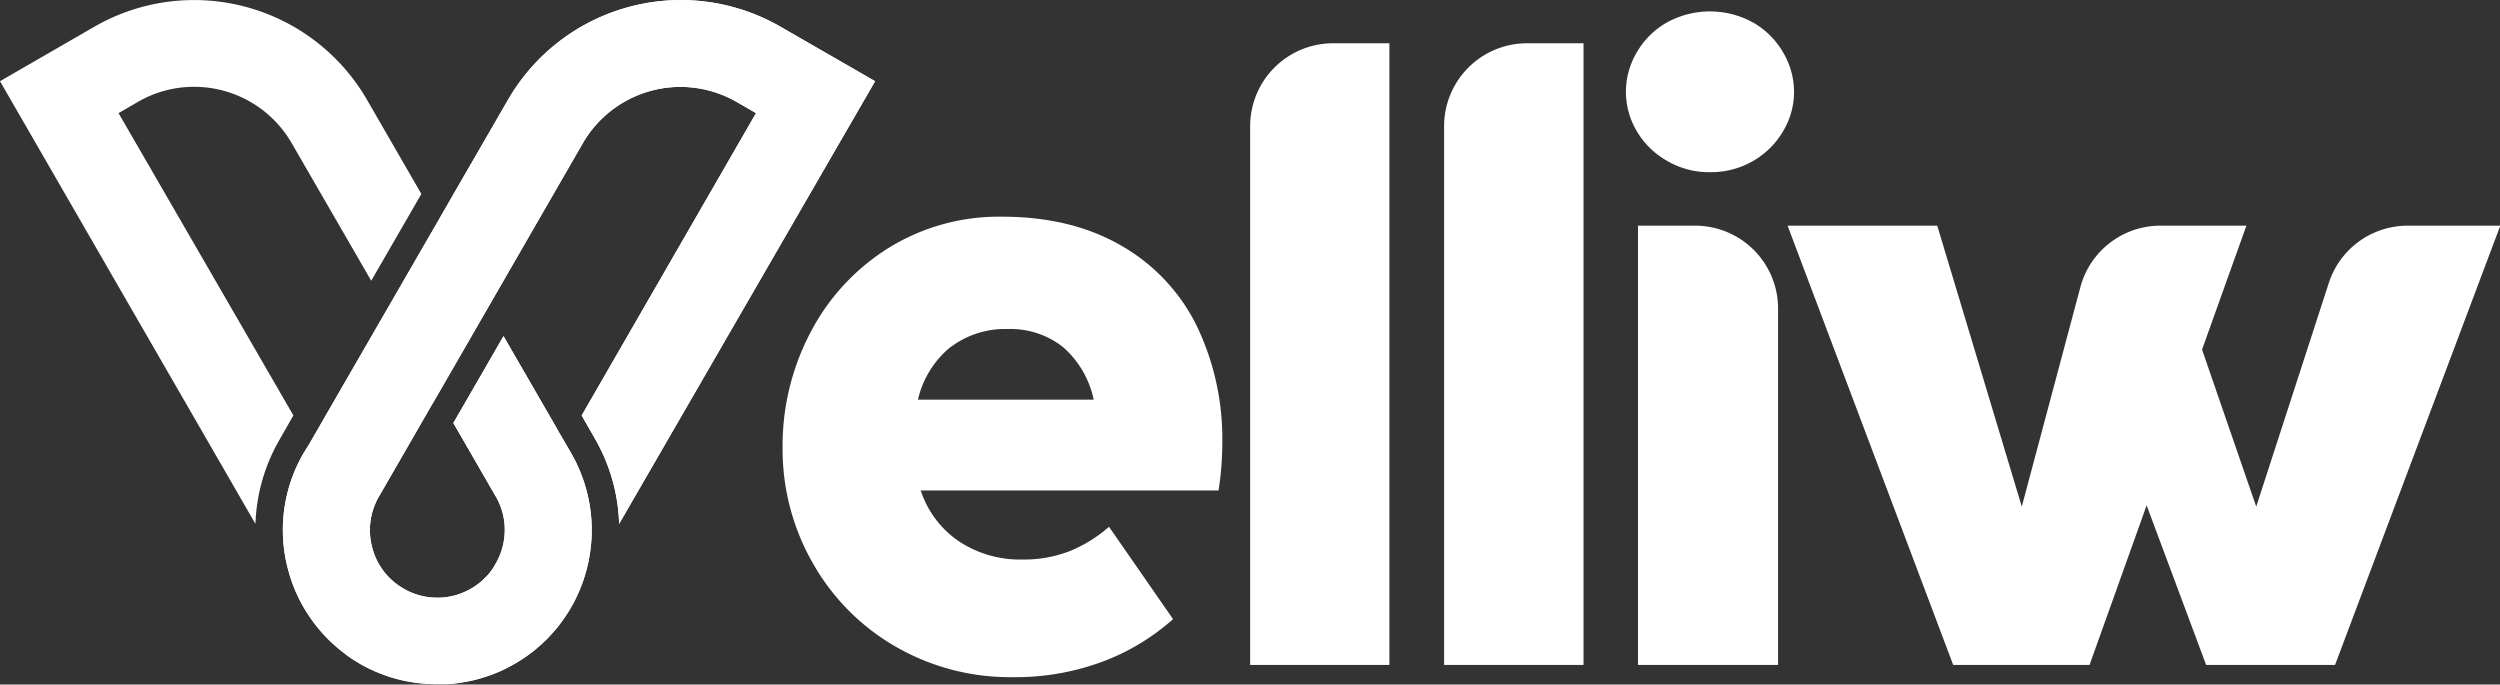 <svg xmlns="http://www.w3.org/2000/svg" viewBox="0 0 419.95 114.99"><rect x="0" y="0" width="419.95" height="114.99" fill="#333333" stroke="none"/><defs><style>.cls-1{fill:#fff;}</style></defs><g id="Layer_2" data-name="Layer 2"><g id="Layer_1-2" data-name="Layer 1"><path class="cls-1" d="M32.58,14.58A18.94,18.94,0,0,1,49,24.05L62.36,47.16l8.42-14.58L61.65,16.76A33.56,33.56,0,0,0,15.85,4.49L0,13.64,42.91,88A30.25,30.25,0,0,1,47,73.78l2.28-4L19.91,19l3.23-1.87A18.79,18.79,0,0,1,32.58,14.58Zm50.1,81.11a8,8,0,0,0,.61-1C83.1,95.06,82.9,95.39,82.68,95.69Zm-.69.87a9.4,9.4,0,0,0,.69-.87C82.47,96,82.23,96.28,82,96.56ZM73.52,115A26,26,0,0,1,63,112.78,25.5,25.5,0,0,0,73.44,115c.57,0,1.15,0,1.73-.06C74.62,115,74.06,115,73.52,115Zm0-14.57A11.58,11.58,0,0,1,70,99.87a11.11,11.11,0,0,0,3.42.54,11.6,11.6,0,0,0,1.44-.09A11,11,0,0,1,73.49,100.41ZM60,111.19l.53.32.1,0Zm-6.44-5.54a24.42,24.42,0,0,0,1.76,1.91C54.7,107,54.11,106.32,53.55,105.65ZM51,102l-.35-.6a26.56,26.56,0,0,0,2.18,3.37A27.64,27.64,0,0,1,51,102Z"></path><path class="cls-1" d="M147,13.64,104,88A30.4,30.4,0,0,0,100,73.79l-2.29-4L127,19l-3.23-1.86A18.94,18.94,0,0,0,97.93,24L84.58,47.16l-2.69,4.66L73.48,66.4l-1.36,2.33-1.34,2.33L63.66,83.4a9,9,0,0,0-.55,1.07,11.16,11.16,0,0,0-.88,3.13,11.31,11.31,0,0,0,.3,4.4,11.51,11.51,0,0,0,1,2.54l.12.2c.13.23.27.45.41.66s.27.39.41.57l.06.09c.14.17.28.35.43.51l.09.1.25.27c.17.18.35.35.53.51s.38.34.59.5.28.22.43.32l.47.32.48.29.31.18a9.76,9.76,0,0,0,1.09.51l.34.14.48.16a11.11,11.11,0,0,0,3.42.54,11.6,11.6,0,0,0,1.44-.09,13.17,13.17,0,0,0,1.52-.3l.53-.16h0l.52-.18a13.24,13.24,0,0,0,1.32-.6l.34-.19.48-.29.39-.26.28-.21c.2-.14.39-.3.58-.46l.35-.31.39-.39c.13-.13.26-.27.38-.41a9.4,9.4,0,0,0,.69-.87,8,8,0,0,0,.61-1l.15-.25a11.6,11.6,0,0,0,1.28-6.89h0a11.44,11.44,0,0,0-.88-3.12,12,12,0,0,0-.55-1.07L76.17,71.06l8.41-14.57,7.71,13.34,1.34,2.33L95,74.5l.94,1.62a26,26,0,0,1,.29,25.39,2.6,2.6,0,0,1-.21.36,13.56,13.56,0,0,1-.73,1.22l-.37.56-.38.54-.38.52a6.12,6.12,0,0,1-.39.5l-.1.14c-.25.31-.51.61-.77.9s-.53.59-.8.87a25.79,25.79,0,0,1-2.46,2.23q-.25.21-.51.39l-.51.38c-.21.15-.42.3-.64.44l-.43.28c-.17.12-.36.23-.54.34s-.37.23-.56.33l-.86.47q-.42.24-.87.45l-.58.27h0c-.25.12-.52.23-.78.33s-.45.19-.67.27l-.61.22-.61.2-.8.25-.42.11c-.29.09-.57.16-.86.22l-.84.18-.84.15a23.76,23.76,0,0,1-2.49.29c-.55,0-1.11,0-1.65,0A26,26,0,0,1,63,112.78l-.66-.3c-.31-.14-.62-.3-.93-.46l-.74-.4-.09-.06-.63-.37-.72-.45c-.47-.3-.93-.63-1.38-1-.23-.17-.45-.33-.67-.51s-.44-.36-.65-.55-.43-.37-.64-.56l0,0-.58-.55c-.61-.61-1.2-1.24-1.76-1.91-.23-.28-.46-.56-.68-.85A27.64,27.64,0,0,1,51,102l-.35-.6a26.41,26.41,0,0,1-2.24-5.65A25.68,25.68,0,0,1,51,76.11L52,74.5l2.69-4.67,7.7-13.34,2.7-4.67,8.42-14.57,1.34-2.33,1.34-2.34,9.15-15.82A33.54,33.54,0,0,1,131.1,4.48Z"></path><path class="cls-1" d="M147,13.64,104,88A30.4,30.4,0,0,0,100,73.79l-2.29-4L127,19l-3.23-1.86a18.94,18.94,0,0,0-25.88,6.94L84.58,47.16l-2.69,4.67L73.48,66.4l-1.36,2.33-1.34,2.33L63.66,83.4a9.85,9.85,0,0,0-.55,1.07A11.27,11.27,0,0,0,62.53,92a11.62,11.62,0,0,0,1,2.53l.12.2c.13.23.27.45.41.67l.41.57.06.08c.14.17.28.35.43.51l.09.11.25.26c.17.18.35.35.53.51s.38.34.59.5.28.22.43.32l.47.32.48.3.31.17a9.76,9.76,0,0,0,1.09.51l.34.14.48.16a11.11,11.11,0,0,0,3.42.54,11.6,11.6,0,0,0,1.44-.09,10,10,0,0,0,1.52-.3c.18,0,.36-.1.53-.15,0,0,0,0,0,0l.52-.19a11.3,11.3,0,0,0,1.32-.6l.34-.19.48-.28.39-.27.28-.21a6.15,6.15,0,0,0,.58-.46l.35-.31.39-.39.38-.4a9.52,9.52,0,0,0,.69-.88,7.3,7.3,0,0,0,.61-1l.15-.25a11.34,11.34,0,0,0,1-2.48,11.17,11.17,0,0,0,.3-4.41h0a2.17,2.17,0,0,0,0-.25,11.24,11.24,0,0,0-.84-2.87,11.86,11.86,0,0,0-.55-1.06L76.17,71.06l8.41-14.57,7.71,13.34,1.32,2.29,0,0L95,74.5l.94,1.62A25.79,25.79,0,0,1,98.5,95.78a26.06,26.06,0,0,1-2.29,5.74c-.06.12-.13.23-.21.36-.22.41-.47.82-.73,1.21l-.37.56-.38.55-.38.51q-.18.26-.39.51a.64.64,0,0,0-.1.13c-.25.31-.51.61-.77.9s-.53.59-.8.87a25.79,25.79,0,0,1-2.46,2.23q-.25.21-.51.39l-.51.38c-.21.15-.42.3-.64.44a4,4,0,0,1-.43.28,4.42,4.42,0,0,1-.54.34c-.19.12-.37.23-.56.33l-.86.48c-.28.15-.57.3-.87.44l-.58.27h0c-.25.12-.52.23-.78.34l-.67.27-.61.21-.61.2-.8.25-.42.12c-.29.08-.57.15-.86.21l-.84.18q-.42.09-.84.15a23.76,23.76,0,0,1-2.49.29c-.55,0-1.11,0-1.65,0A26,26,0,0,1,63,112.78q-.33-.14-.66-.3c-.31-.14-.62-.3-.93-.46l-.74-.4-.09-.05-.63-.38q-.36-.21-.72-.45c-.47-.3-.93-.63-1.38-1l-.67-.52-.65-.54-.64-.57,0,0-.58-.55c-.61-.61-1.2-1.24-1.76-1.91-.23-.28-.46-.56-.68-.85A27.64,27.64,0,0,1,51,102l-.35-.6a26.2,26.2,0,0,1-2.24-5.65A25.68,25.68,0,0,1,51,76.11L52,74.5l2.69-4.67,7.7-13.34,2.7-4.66,8.42-14.58,1.34-2.33,1.34-2.33,9.15-15.83A33.52,33.52,0,0,1,131.1,4.49Z"></path><path class="cls-1" d="M93.61,72.12,84.68,87.34a11.24,11.24,0,0,0-.84-2.87,11.86,11.86,0,0,0-.55-1.06L76.17,71.06l8.41-14.57,7.71,13.34Z"></path><path class="cls-1" d="M154.66,82.39a16.55,16.55,0,0,0,6.51,8.6,18.59,18.59,0,0,0,10.54,3,21.24,21.24,0,0,0,8-1.42,23.38,23.38,0,0,0,6.58-4.08L197.05,104a37.51,37.51,0,0,1-12,7.2,41.92,41.92,0,0,1-14.86,2.55,38.44,38.44,0,0,1-19.91-5.23,37.37,37.37,0,0,1-13.82-14.06,38.47,38.47,0,0,1-5-19.21,40.82,40.82,0,0,1,4.73-19.49,36.62,36.62,0,0,1,13.12-14.14,35.17,35.17,0,0,1,19-5.22q11.63,0,20,4.84A31.62,31.62,0,0,1,201,54.68a43.78,43.78,0,0,1,4.32,19.84,51,51,0,0,1-.63,7.87Zm5-24.09a16,16,0,0,0-5.46,8.84h29.52a16.08,16.08,0,0,0-5.19-8.87,14.24,14.24,0,0,0-9.29-3A15.15,15.15,0,0,0,159.7,58.3Z"></path><path class="cls-1" d="M233.39,111.7H210V21.2A13.93,13.93,0,0,1,223.92,7.27h9.47Z"></path><path class="cls-1" d="M266,111.7H242.58V21.2A13.93,13.93,0,0,1,256.5,7.27H266Z"></path><path class="cls-1" d="M279.89,26.94a13.74,13.74,0,0,1-5-5,13,13,0,0,1-1.77-6.51,13.09,13.09,0,0,1,1.77-6.54,13.62,13.62,0,0,1,5-5.05,15,15,0,0,1,14.69,0,13.67,13.67,0,0,1,5,5.05,13,13,0,0,1,1.78,6.54A12.76,12.76,0,0,1,299.55,22a13.79,13.79,0,0,1-5,5,14.1,14.1,0,0,1-7.38,1.92A13.92,13.92,0,0,1,279.89,26.94Zm18.79,84.76H275.15V37.91h9.61a13.92,13.92,0,0,1,13.92,13.92Z"></path><path class="cls-1" d="M379,85.1,391.2,47.51a13.92,13.92,0,0,1,13.24-9.6H420L392.24,111.7H370.59l-10-26.81L351,111.7h-22.9L300.28,37.91h25.14l14.2,47.19,9.84-36.86a13.9,13.9,0,0,1,13.45-10.33h14.44L369.9,58.72Z"></path></g></g></svg>